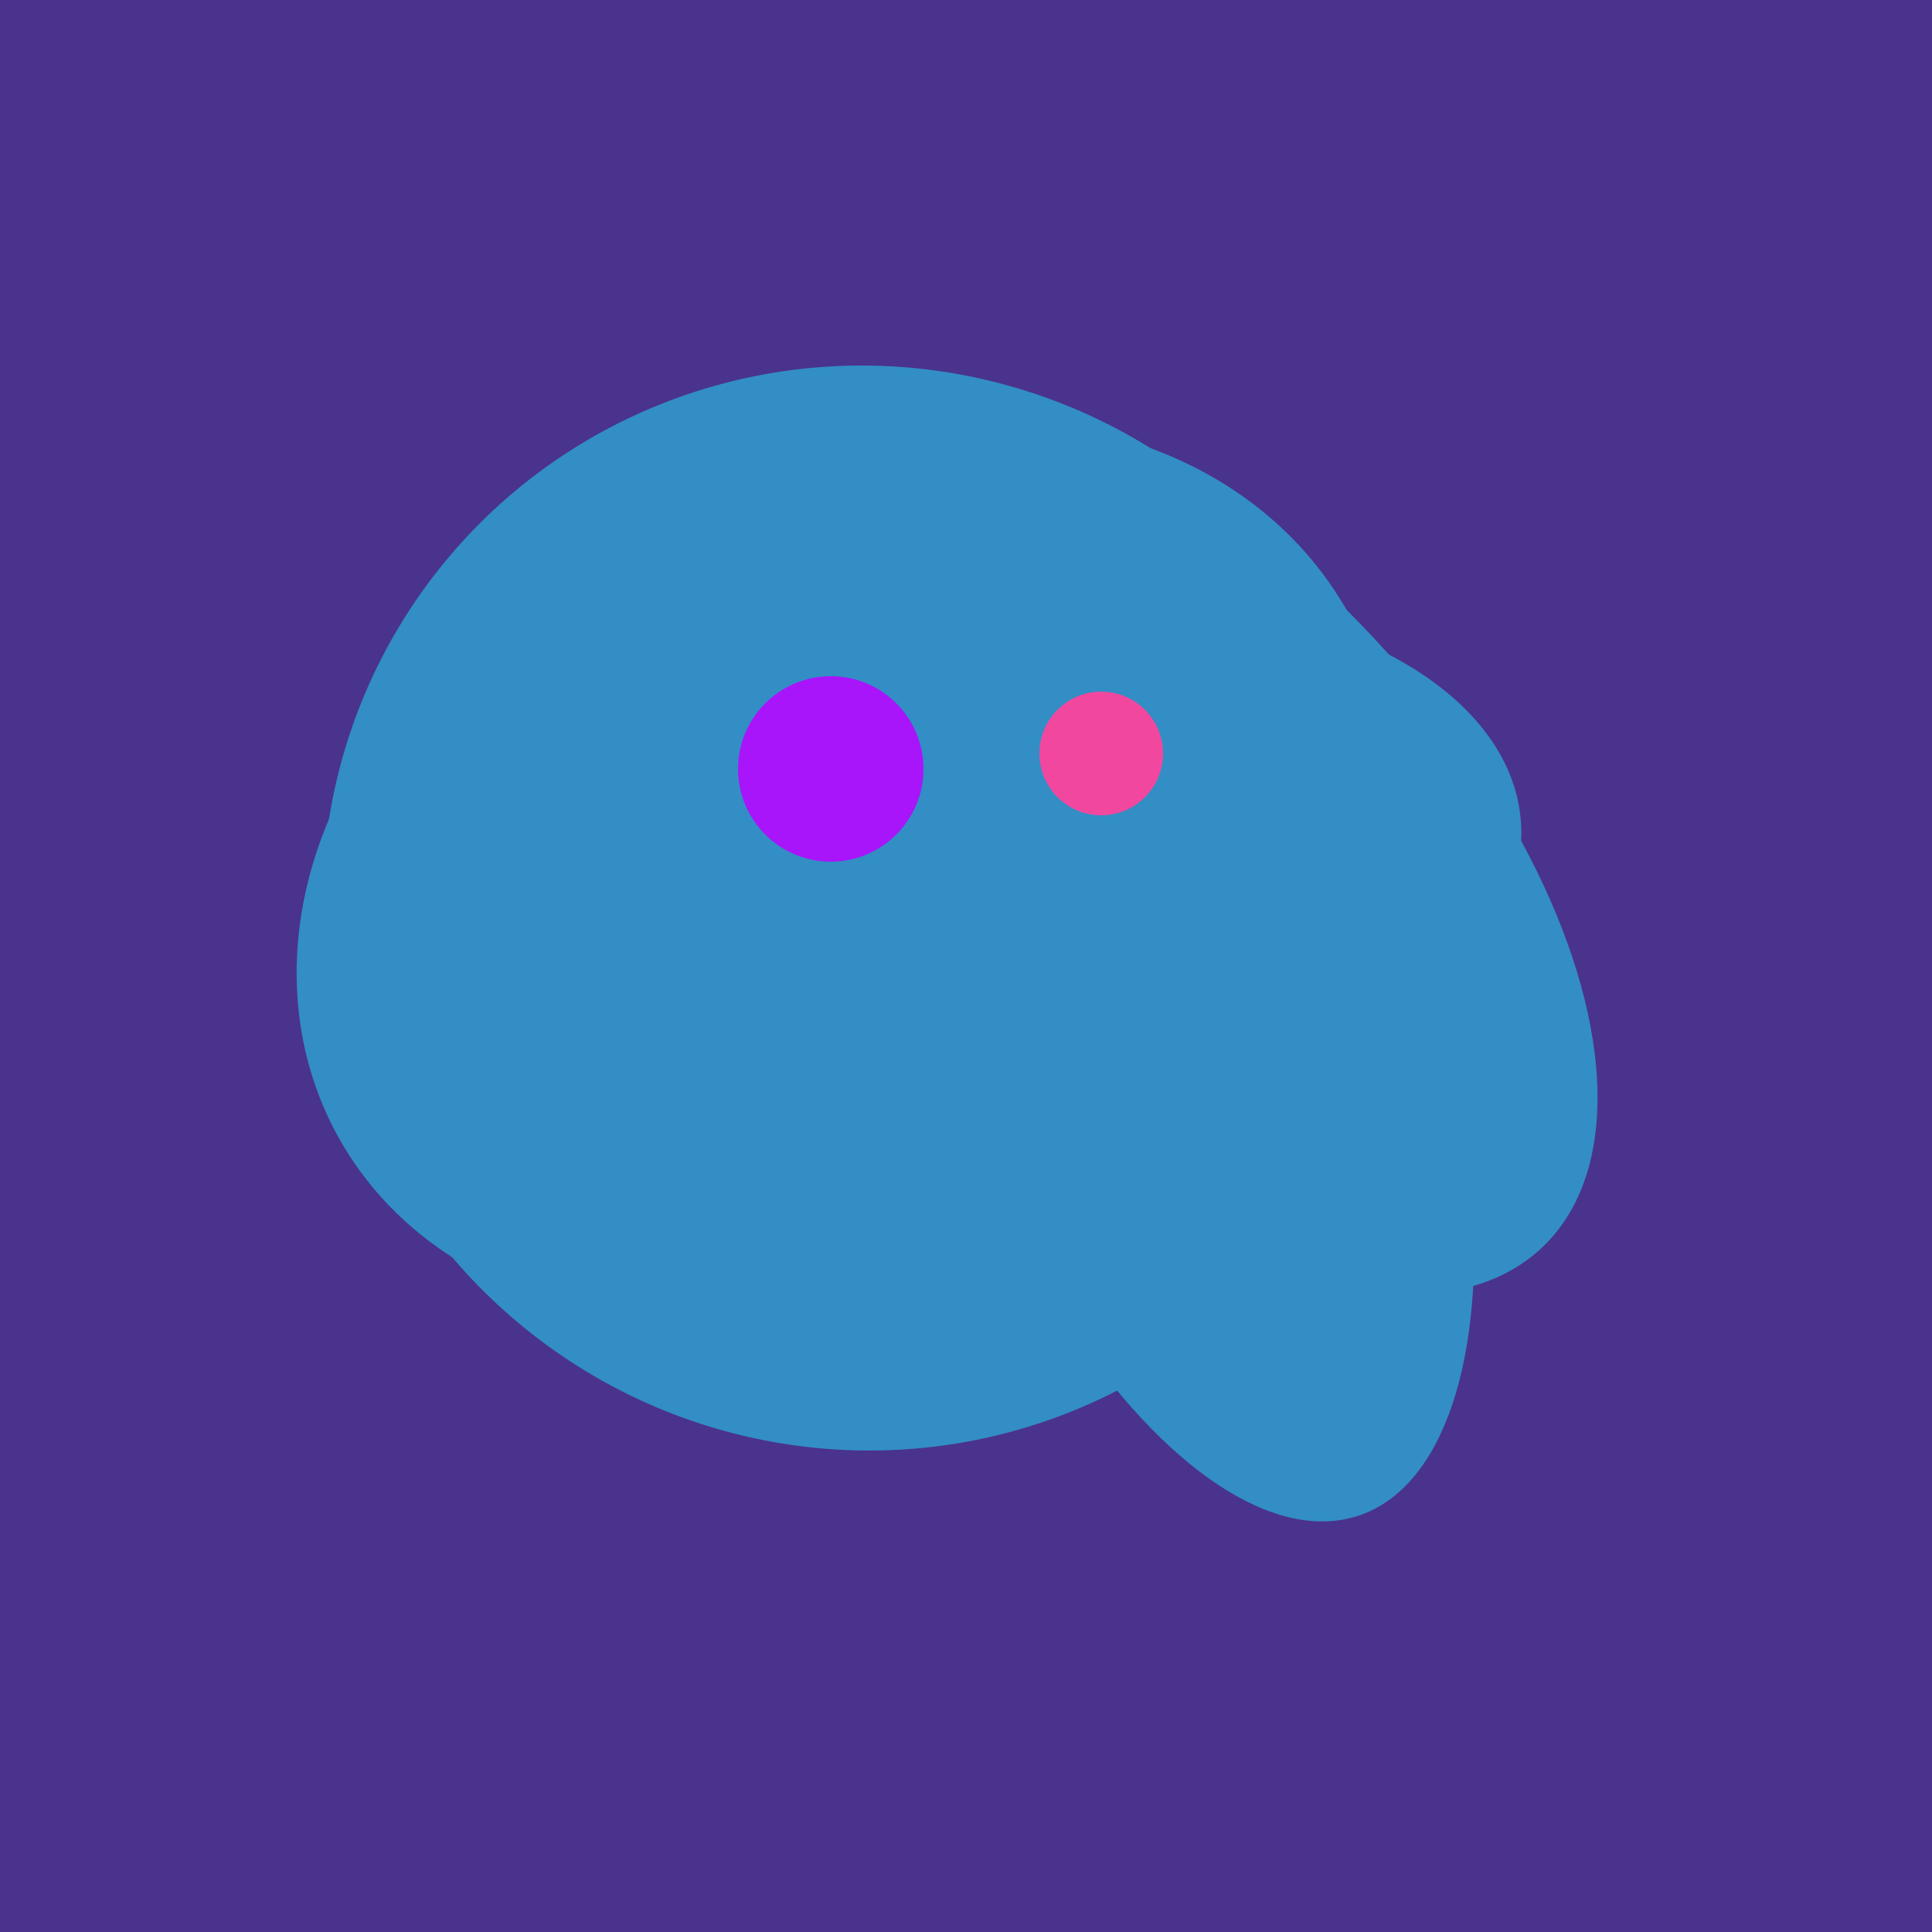 <svg width="500" height="500" xmlns="http://www.w3.org/2000/svg"><rect width="500" height="500" fill="#4a338c"/><ellipse cx="305" cy="256" rx="144" ry="64" transform="rotate(71, 305, 256)" fill="rgb(50,142,197)"/><ellipse cx="300" cy="217" rx="76" ry="145" transform="rotate(137, 300, 217)" fill="rgb(50,142,197)"/><ellipse cx="189" cy="238" rx="116" ry="99" transform="rotate(151, 189, 238)" fill="rgb(50,142,197)"/><ellipse cx="280" cy="222" rx="67" ry="114" transform="rotate(265, 280, 222)" fill="rgb(50,142,197)"/><ellipse cx="224" cy="235" rx="140" ry="141" transform="rotate(129, 224, 235)" fill="rgb(50,142,197)"/><ellipse cx="295" cy="277" rx="100" ry="77" transform="rotate(13, 295, 277)" fill="rgb(50,142,197)"/><ellipse cx="227" cy="233" rx="114" ry="143" transform="rotate(235, 227, 233)" fill="rgb(50,142,197)"/><circle cx="215" cy="199" r="24" fill="rgb(168,21,250)" /><circle cx="285" cy="195" r="16" fill="rgb(242,71,159)" /></svg>